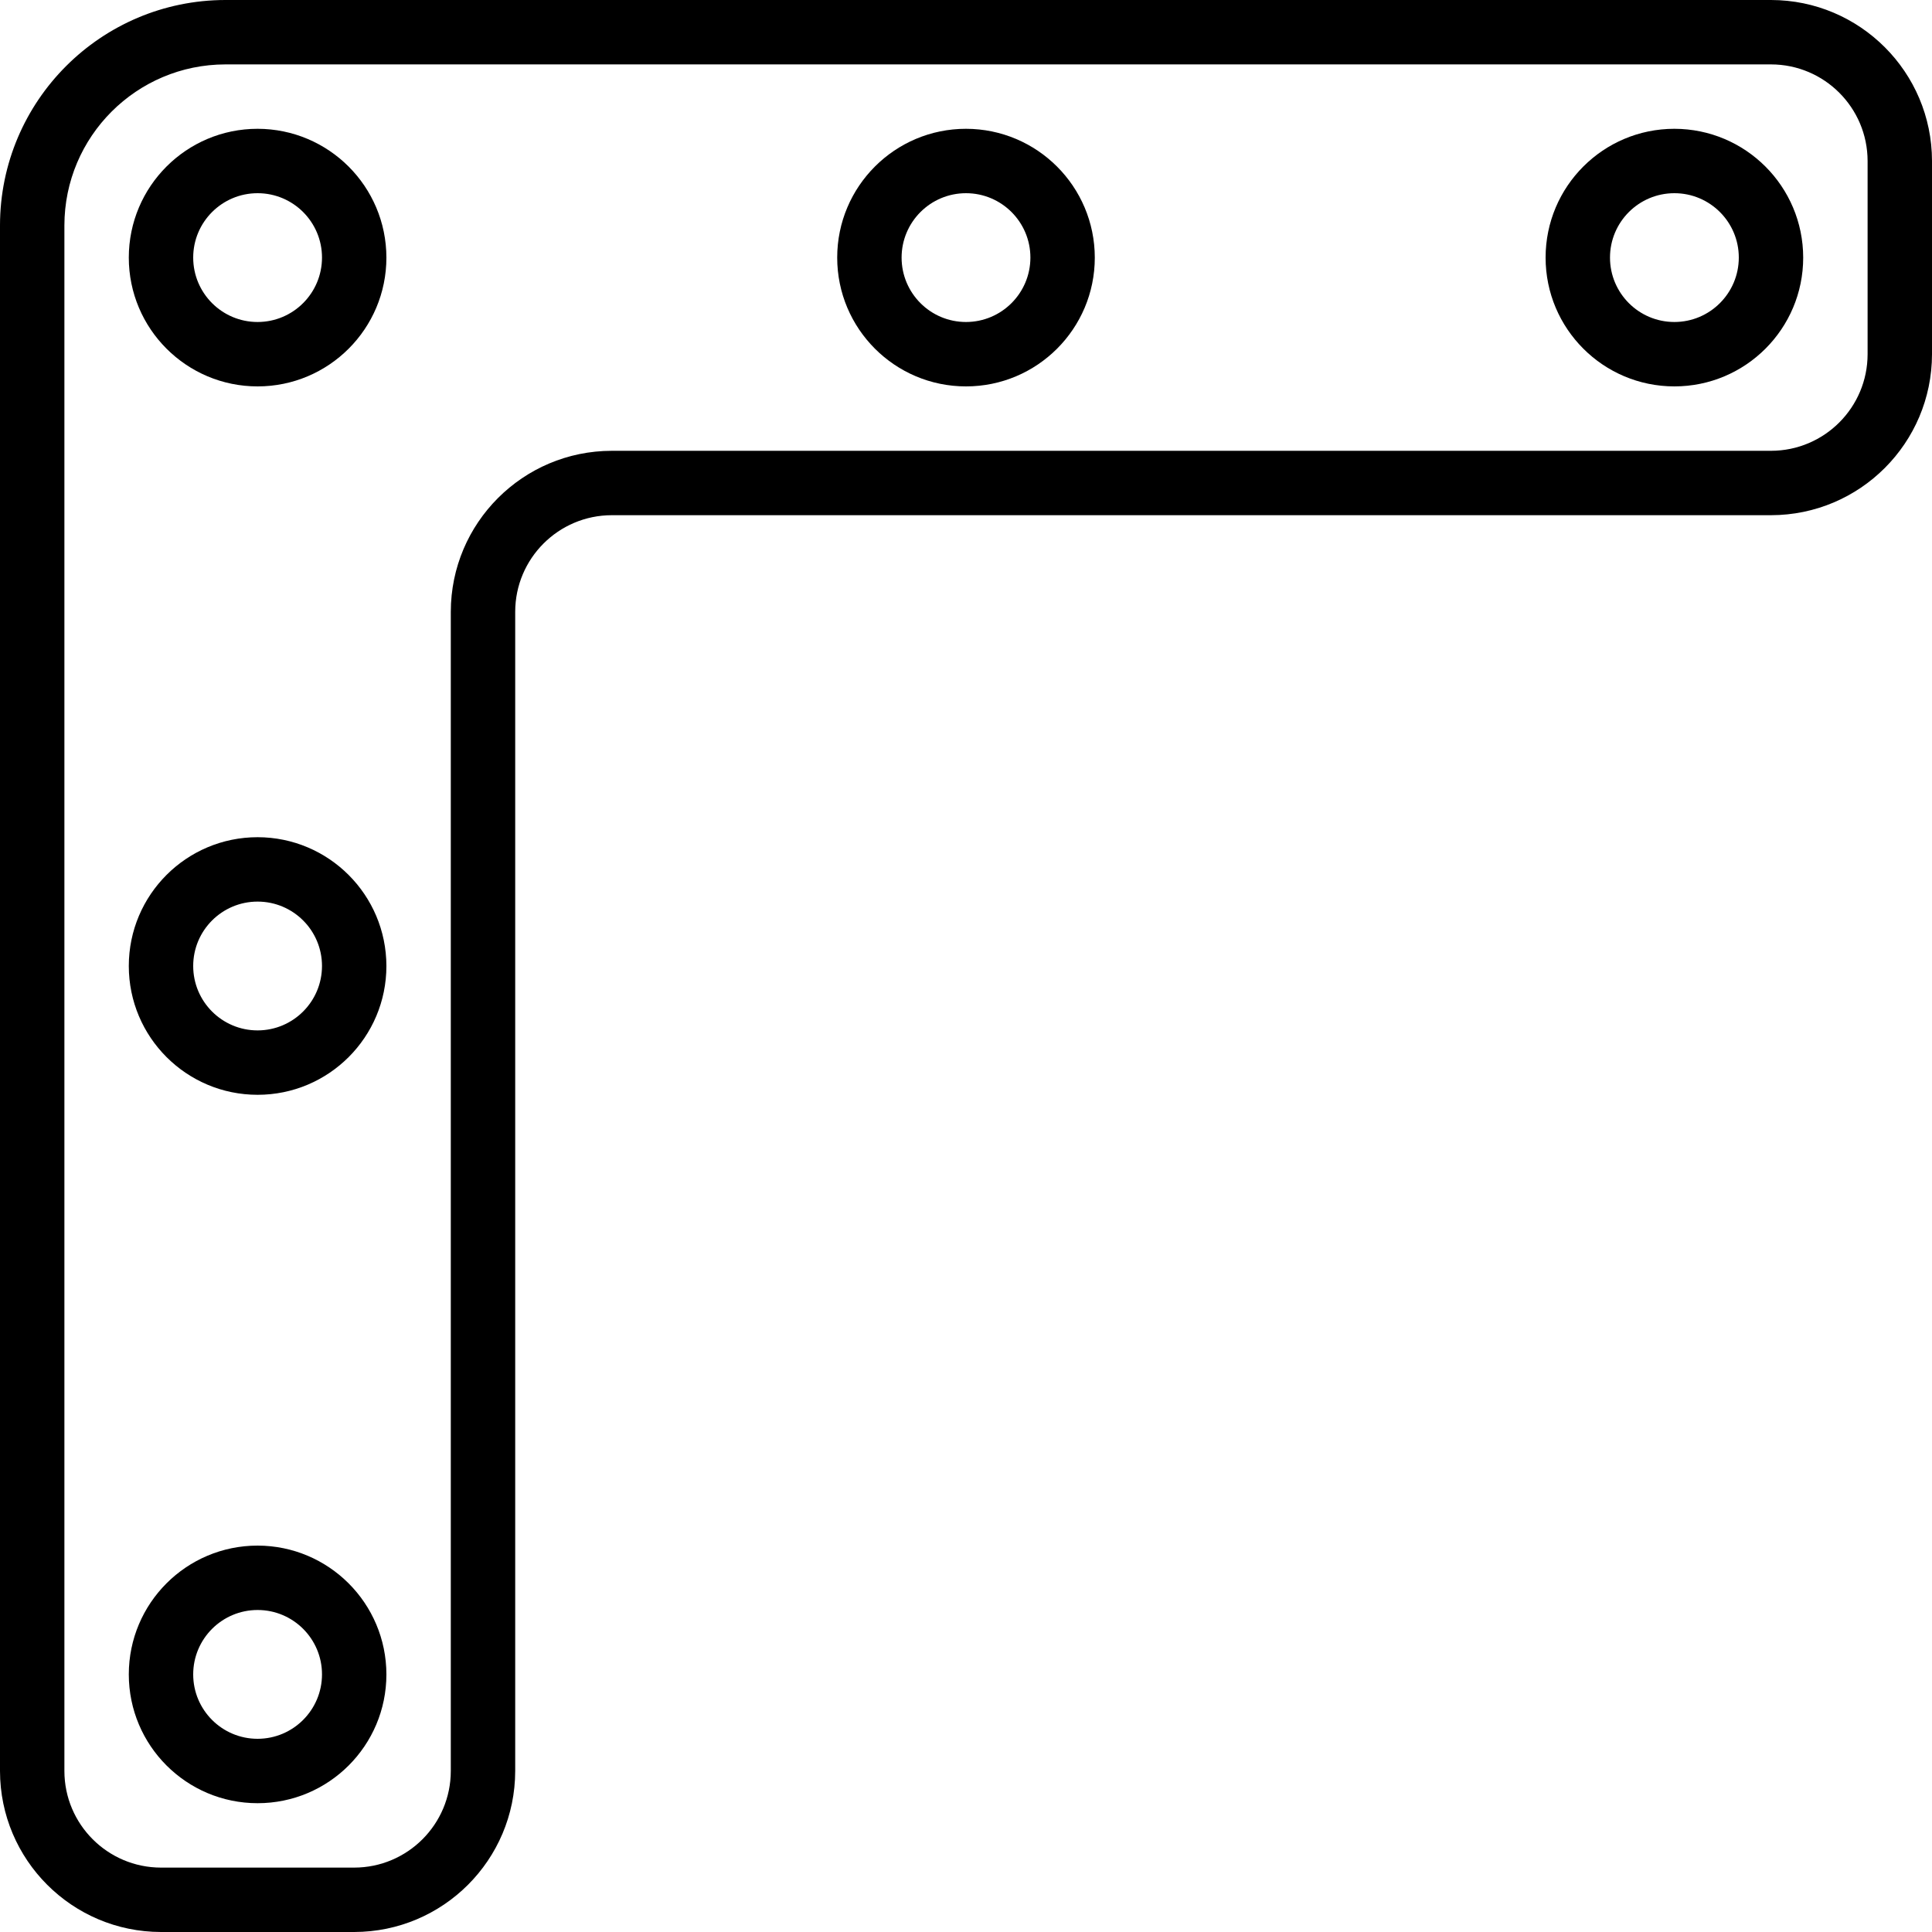 <?xml version="1.0" encoding="iso-8859-1"?>
<!-- Generator: Adobe Illustrator 19.0.0, SVG Export Plug-In . SVG Version: 6.00 Build 0)  -->
<svg version="1.1" id="Capa_1" xmlns="http://www.w3.org/2000/svg" xmlns:xlink="http://www.w3.org/1999/xlink" x="0px" y="0px"
	 viewBox="0 0 512 512" style="enable-background:new 0 0 512 512;" xml:space="preserve">
<g>
	<g>
		<g>
			<path d="M469.333,0h-409.6C26.759,0.037,0.037,26.759,0,59.733v409.6C0.028,492.886,19.114,511.972,42.667,512h51.2
				c23.553-0.028,42.639-19.114,42.667-42.667v-307.2c0.015-14.132,11.468-25.585,25.6-25.6h307.2
				c23.553-0.028,42.639-19.114,42.667-42.667v-51.2C511.972,19.114,492.886,0.028,469.333,0z M494.933,93.867
				c-0.015,14.132-11.468,25.585-25.6,25.6h-307.2c-23.553,0.028-42.639,19.114-42.667,42.667v307.2
				c-0.015,14.132-11.468,25.585-25.6,25.6h-51.2c-14.132-0.015-25.585-11.468-25.6-25.6v-409.6
				c0.028-23.553,19.114-42.639,42.667-42.667h409.6c14.132,0.015,25.585,11.468,25.6,25.6V93.867z"/>
			<path d="M443.733,34.133c-18.851,0-34.133,15.282-34.133,34.133s15.282,34.133,34.133,34.133
				c18.851,0,34.133-15.282,34.133-34.133C477.847,49.424,462.576,34.153,443.733,34.133z M443.733,85.333
				c-9.426,0-17.067-7.641-17.067-17.067S434.308,51.2,443.733,51.2S460.8,58.841,460.8,68.267
				C460.789,77.688,453.155,85.323,443.733,85.333z"/>
			<path d="M68.267,34.133c-18.851,0-34.133,15.282-34.133,34.133S49.415,102.4,68.267,102.4S102.4,87.118,102.4,68.267
				C102.378,49.424,87.109,34.155,68.267,34.133z M68.267,85.333c-9.426,0-17.067-7.641-17.067-17.067S58.841,51.2,68.267,51.2
				s17.067,7.641,17.067,17.067C85.324,77.688,77.688,85.324,68.267,85.333z"/>
			<path d="M68.267,221.867c-18.851,0-34.133,15.282-34.133,34.133c0,18.851,15.282,34.133,34.133,34.133S102.4,274.851,102.4,256
				C102.378,237.158,87.109,221.888,68.267,221.867z M68.267,273.067c-9.426,0-17.067-7.641-17.067-17.067
				s7.641-17.067,17.067-17.067S85.333,246.574,85.333,256C85.324,265.422,77.688,273.057,68.267,273.067z"/>
			<path d="M68.267,409.6c-18.851,0-34.133,15.282-34.133,34.133c0,18.851,15.282,34.133,34.133,34.133s34.133-15.282,34.133-34.133
				C102.378,424.891,87.109,409.622,68.267,409.6z M68.267,460.8c-9.426,0-17.067-7.641-17.067-17.067s7.641-17.067,17.067-17.067
				s17.067,7.641,17.067,17.067C85.324,453.155,77.688,460.791,68.267,460.8z"/>
			<path d="M256,34.133c-18.851,0-34.133,15.282-34.133,34.133S237.149,102.4,256,102.4c18.851,0,34.133-15.282,34.133-34.133
				C290.112,49.424,274.842,34.155,256,34.133z M256,85.333c-9.426,0-17.067-7.641-17.067-17.067S246.574,51.2,256,51.2
				s17.067,7.641,17.067,17.067C273.057,77.688,265.422,85.324,256,85.333z"/>
		</g>
	</g>
</g>
<g>
</g>
<g>
</g>
<g>
</g>
<g>
</g>
<g>
</g>
<g>
</g>
<g>
</g>
<g>
</g>
<g>
</g>
<g>
</g>
<g>
</g>
<g>
</g>
<g>
</g>
<g>
</g>
<g>
</g>
</svg>
